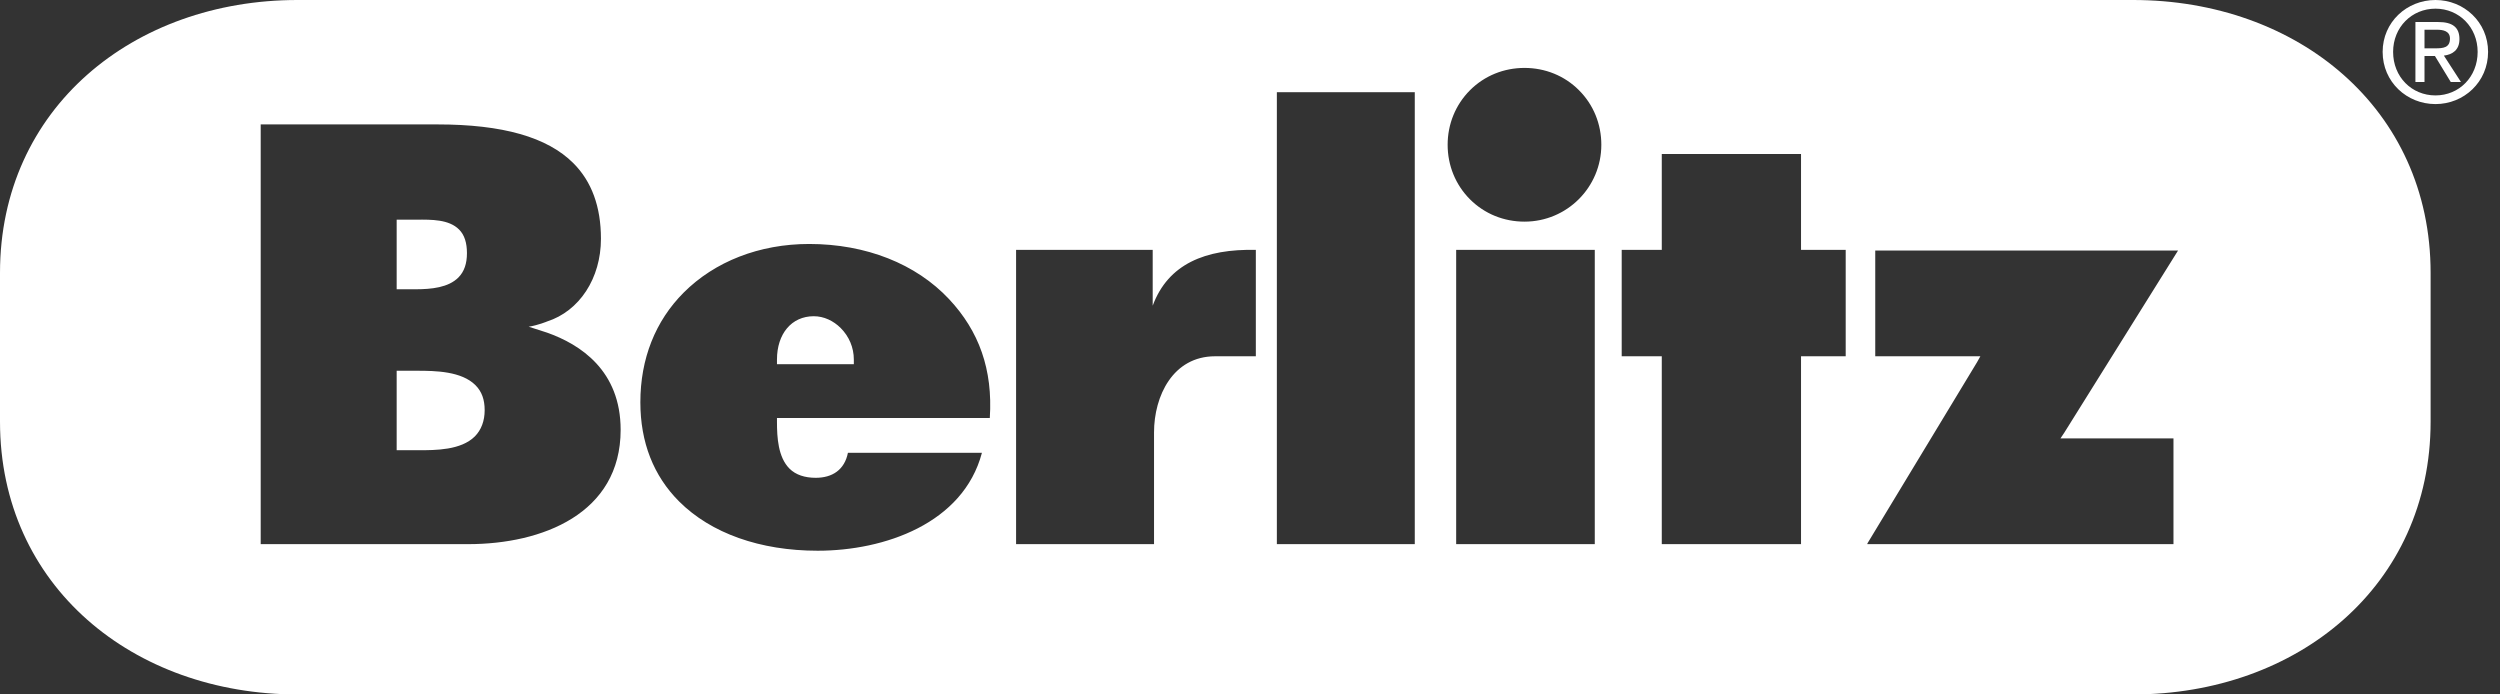 <svg width="90" height="25" viewBox="0 0 90 25" fill="none" xmlns="http://www.w3.org/2000/svg">
<rect x="0" y="0" width="90" height="25" fill="#333333" stroke="none"/>
<path fill-rule="evenodd" clip-rule="evenodd" d="M76.787 0H10.714C4.797 0 0 3.905 0 9.822V15.178C0 21.095 4.797 25 10.714 25H76.787C82.706 25 87.502 21.095 87.502 15.178V9.822C87.502 3.905 82.706 0 76.787 0ZM54.882 2.445C54.141 2.445 53.444 2.724 52.919 3.249C52.397 3.773 52.115 4.472 52.115 5.212C52.115 5.953 52.397 6.652 52.919 7.175C53.444 7.7 54.141 7.979 54.882 7.979C56.411 7.979 57.648 6.742 57.648 5.212C57.648 4.472 57.369 3.773 56.844 3.249C56.322 2.724 55.622 2.445 54.882 2.445ZM45.967 3.32V19.566V19.589H50.932V3.32H45.967ZM9.385 4.479V19.566V19.589H16.857C19.51 19.589 22.343 18.497 22.343 15.475C22.343 13.341 20.897 12.401 19.695 11.975L19.033 11.762C19.375 11.707 19.691 11.575 19.695 11.573L19.695 11.573C20.858 11.2 21.634 10.021 21.634 8.594C21.634 7.441 21.299 6.532 20.641 5.874C19.703 4.935 18.093 4.479 15.746 4.479H9.385ZM59.824 5.543V8.854V8.996H59.658H58.381V12.826H59.658H59.824V12.968V19.566V19.589H64.813H64.837V12.968V12.826H64.979H66.445V8.996H66.421H64.979H64.837V8.854V5.543H59.824ZM14.28 7.908H14.422H14.8H14.965L14.991 7.908C15.539 7.903 16.161 7.897 16.526 8.262C16.726 8.46 16.81 8.751 16.81 9.114C16.81 9.486 16.714 9.776 16.503 9.989C16.14 10.352 15.541 10.414 14.942 10.414H14.422H14.28V10.249V8.05V7.908ZM29.13 8.783C27.335 8.783 25.73 9.416 24.613 10.533C23.592 11.556 23.053 12.914 23.053 14.482C23.053 15.922 23.525 17.128 24.448 18.052C25.597 19.2 27.366 19.826 29.437 19.826C31.832 19.826 34.675 18.85 35.349 16.302H30.525C30.404 16.912 29.966 17.201 29.366 17.201C28.977 17.201 28.648 17.097 28.421 16.87C28.012 16.46 27.971 15.75 27.971 15.191V15.049H28.113H35.633C35.746 13.297 35.241 11.916 34.167 10.769C32.977 9.499 31.177 8.783 29.13 8.783ZM36.579 8.996V19.566V19.589H41.545V15.569C41.545 14.253 42.227 12.826 43.744 12.826H44.619H45.21V8.996C43.395 8.955 42.052 9.503 41.497 11.005V8.996H41.474H36.579ZM52.422 8.996V19.589H57.388H57.412V8.996H57.388H52.422ZM67.509 9.019V12.826H70.063H71.032H71.293L71.174 13.039L67.225 19.566V19.589H78.245V15.806V15.782H75.407H74.438H74.177L74.319 15.569L78.41 9.019H67.509ZM29.296 11.384C29.659 11.384 30.004 11.548 30.265 11.809C30.563 12.107 30.738 12.508 30.738 12.944V13.11H30.596H28.113H27.971V12.944C27.971 12.016 28.497 11.384 29.296 11.384ZM14.28 13.347H14.422H14.965H15.013C15.684 13.347 16.616 13.365 17.117 13.867C17.344 14.094 17.448 14.386 17.448 14.765C17.448 15.153 17.325 15.479 17.094 15.711C16.595 16.208 15.682 16.208 15.067 16.208H15.06H14.422H14.28V16.066V13.512V13.347Z" fill="white"/>
<path d="M86.152 1.868C86.152 0.981 86.821 0.312 87.678 0.312C88.526 0.312 89.195 0.981 89.195 1.868C89.195 2.77 88.526 3.435 87.678 3.435C86.821 3.435 86.152 2.77 86.152 1.868ZM87.678 3.747C88.699 3.747 89.571 2.953 89.571 1.868C89.571 0.793 88.699 0 87.678 0C86.647 0 85.775 0.793 85.775 1.868C85.775 2.953 86.647 3.747 87.678 3.747ZM87.282 2.017H87.658L88.228 2.953H88.595L87.98 2.002C88.298 1.963 88.54 1.794 88.54 1.408C88.54 0.981 88.288 0.793 87.777 0.793H86.955V2.953H87.282V2.017ZM87.282 1.74V1.07H87.728C87.956 1.07 88.199 1.12 88.199 1.388C88.199 1.72 87.951 1.74 87.673 1.74H87.282Z" fill="white"/>
</svg>
